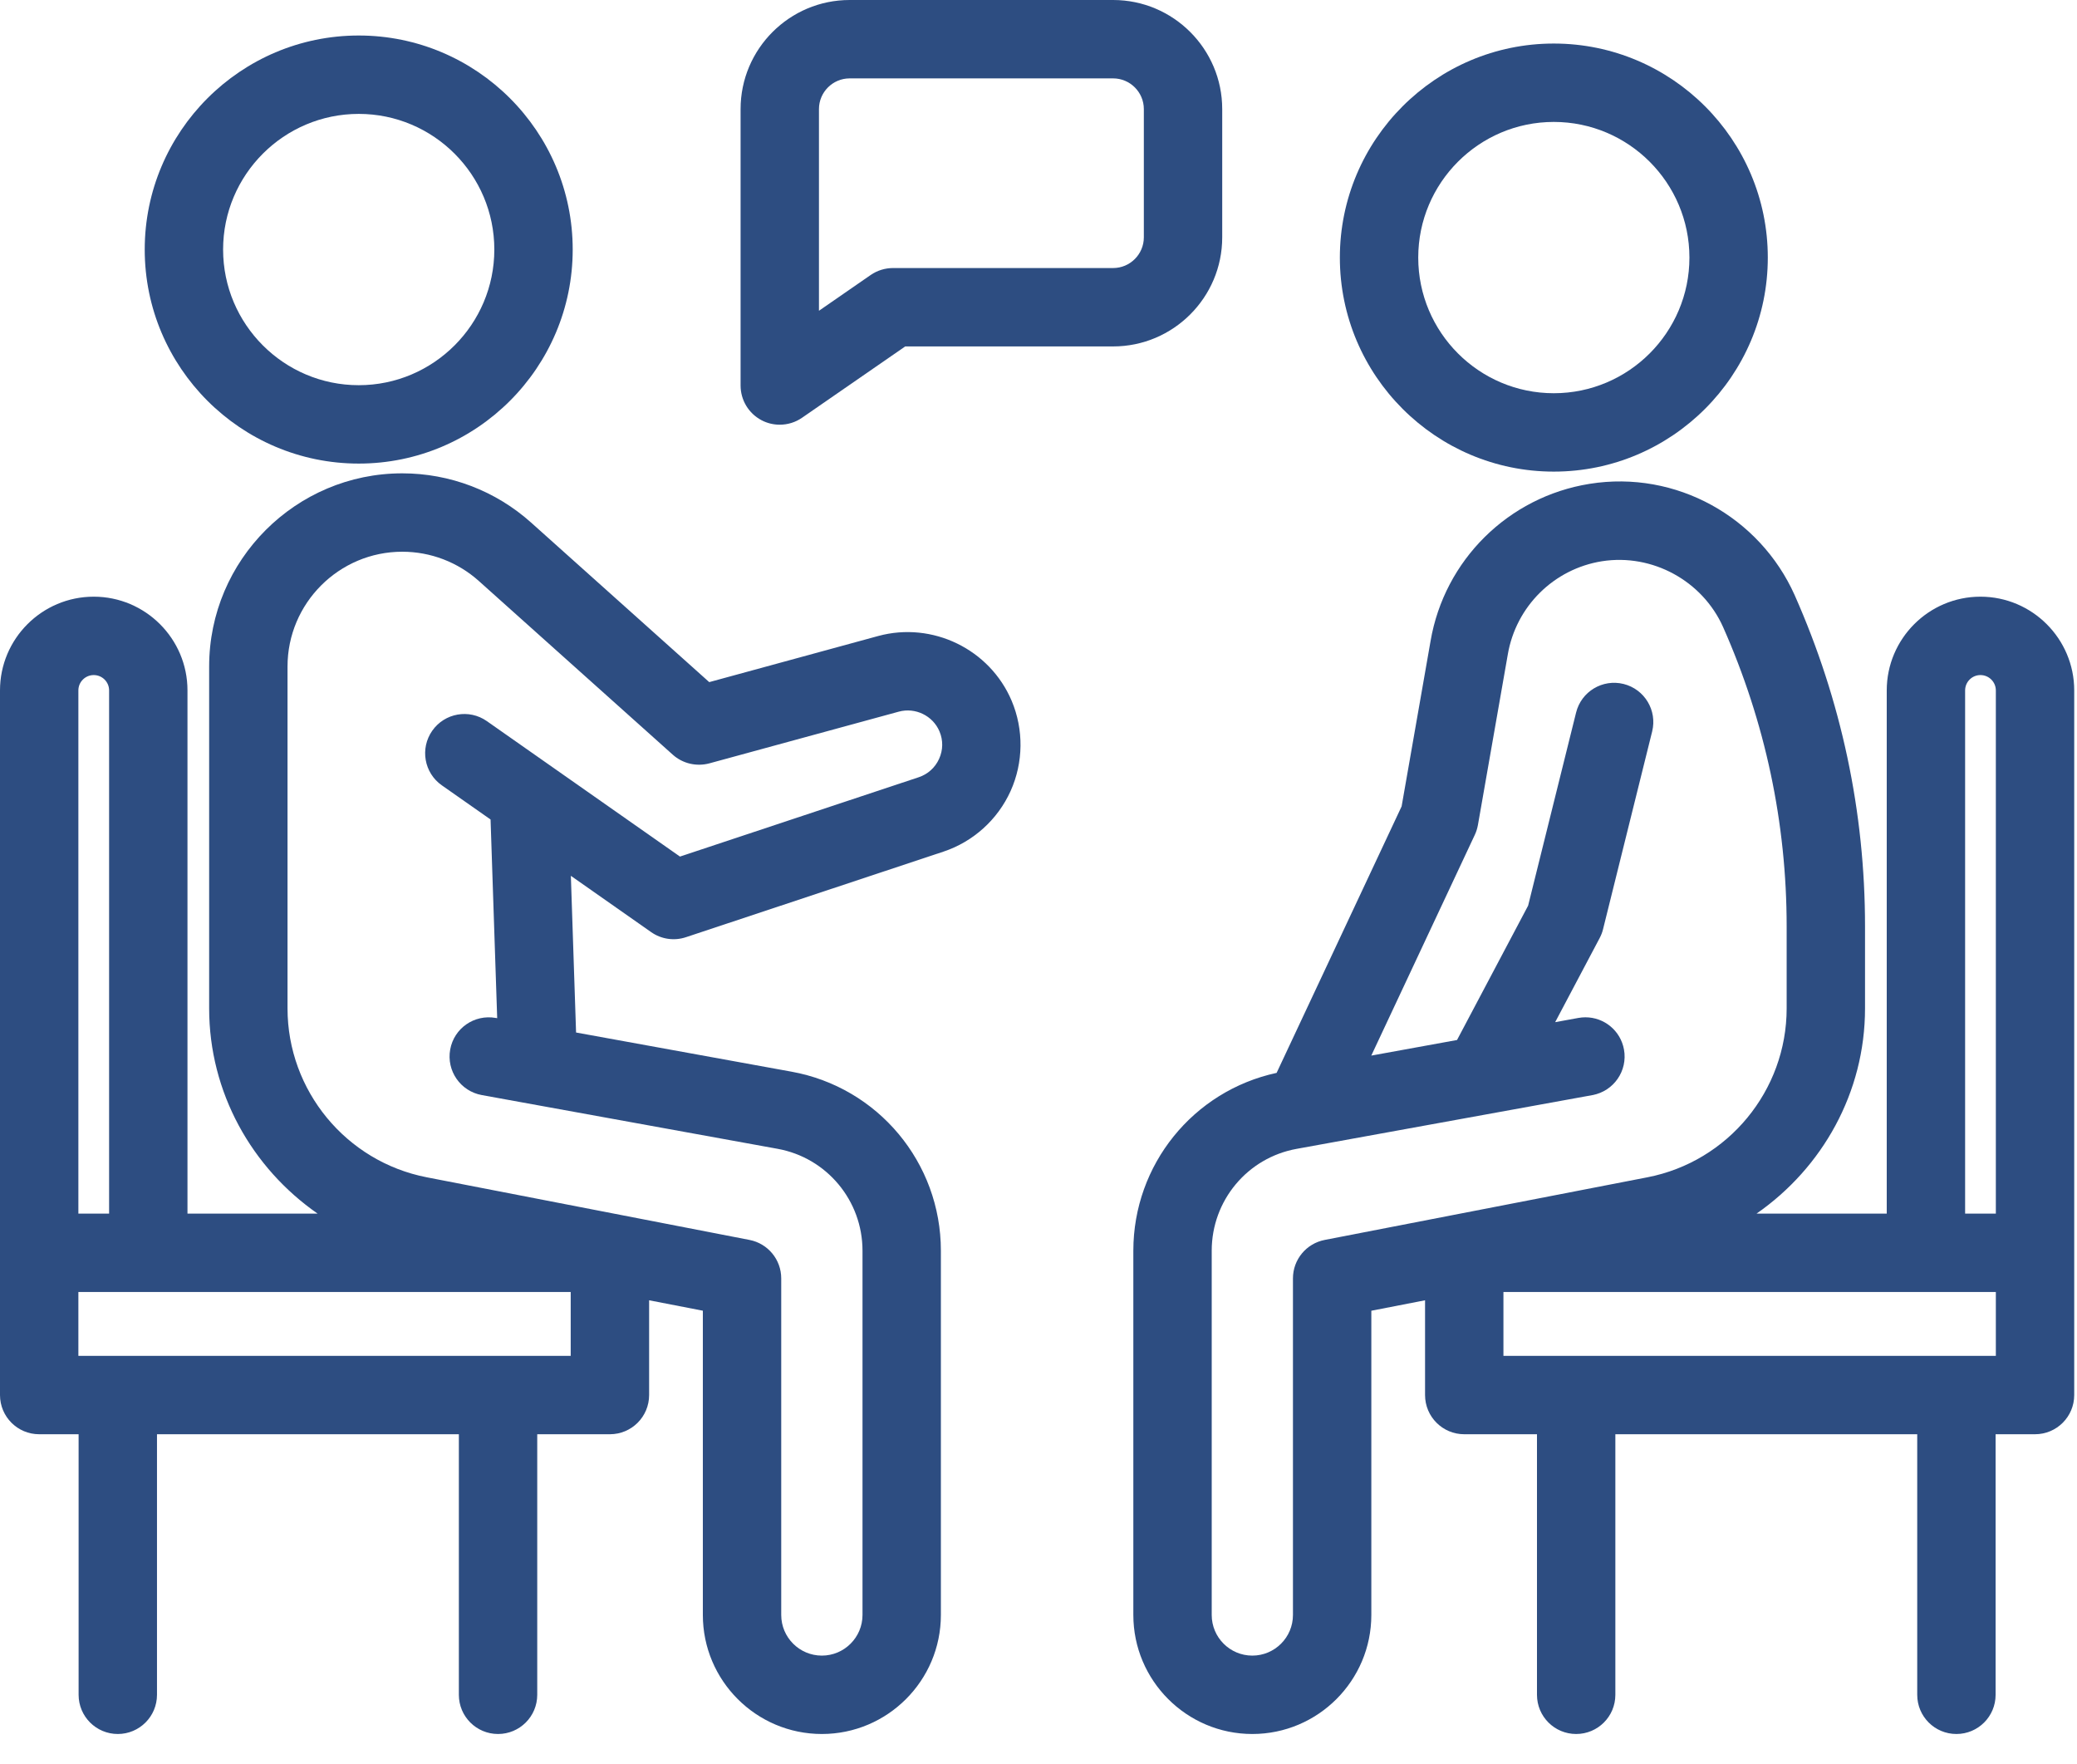 <svg width="53" height="45" viewBox="0 0 53 45" fill="none" xmlns="http://www.w3.org/2000/svg">
<path d="M39.649 12.033C42.66 12.033 45.11 9.583 45.11 6.572C45.11 3.561 42.66 1.111 39.649 1.111C36.639 1.111 34.19 3.561 34.19 6.572C34.19 9.583 36.639 12.033 39.649 12.033ZM39.649 3.111C41.558 3.111 43.11 4.664 43.11 6.572C43.11 8.48 41.558 10.033 39.649 10.033C37.741 10.033 36.19 8.48 36.19 6.572C36.19 4.664 37.741 3.111 39.649 3.111Z" fill="#2D4D81"/>
<path d="M50.536 15.224C49.218 15.224 48.145 16.297 48.145 17.616V30.965H45.501H44.822C46.502 29.799 47.591 27.875 47.591 25.729V23.636C47.591 20.716 46.987 17.874 45.796 15.186C44.906 13.194 42.773 11.991 40.562 12.345C38.487 12.677 36.856 14.292 36.504 16.359L35.766 20.574L32.576 27.374C30.448 27.834 28.92 29.717 28.92 31.911V41.205C28.92 42.88 30.282 44.242 31.956 44.242C33.631 44.242 34.993 42.88 34.993 41.205V33.443L36.364 33.176V35.594C36.364 36.147 36.812 36.594 37.364 36.594H39.22V43.242C39.22 43.795 39.667 44.242 40.22 44.242C40.773 44.242 41.22 43.795 41.22 43.242V36.594H48.923V43.242C48.923 43.795 49.37 44.242 49.923 44.242C50.476 44.242 50.923 43.795 50.923 43.242V36.594H51.929C52.481 36.594 52.929 36.147 52.929 35.594V17.616C52.929 16.297 51.855 15.224 50.536 15.224ZM33.804 31.636C33.333 31.727 32.993 32.138 32.993 32.617V41.205C32.993 41.778 32.528 42.242 31.956 42.242C31.385 42.242 30.92 41.778 30.92 41.205V31.911C30.92 30.631 31.832 29.538 33.09 29.312L40.635 27.941C41.179 27.841 41.539 27.32 41.44 26.778C41.352 26.294 40.932 25.956 40.457 25.956C40.398 25.956 40.338 25.961 40.277 25.972L39.684 26.08L40.819 23.935C40.857 23.863 40.887 23.787 40.906 23.708L42.159 18.663C42.292 18.127 41.966 17.585 41.43 17.451C40.893 17.318 40.351 17.644 40.218 18.181L38.994 23.107L37.18 26.535L34.992 26.933L37.633 21.302C37.671 21.222 37.697 21.137 37.713 21.05L38.475 16.7C38.684 15.472 39.65 14.516 40.877 14.32C42.167 14.118 43.443 14.822 43.969 15.999C45.045 18.427 45.591 20.997 45.591 23.636V25.729C45.591 27.825 44.097 29.638 42.039 30.038L33.804 31.636ZM50.929 34.594H38.364V32.965H45.501H49.145H50.929V34.594ZM50.929 30.965H50.145V17.616C50.145 17.4 50.32 17.224 50.536 17.224C50.753 17.224 50.929 17.4 50.929 17.616V30.965Z" fill="#2D4D81"/>
<path d="M9.154 11.828C12.165 11.828 14.614 9.378 14.614 6.367C14.614 3.356 12.165 0.906 9.154 0.906C6.143 0.906 3.693 3.356 3.693 6.367C3.693 9.378 6.143 11.828 9.154 11.828ZM9.154 2.906C11.062 2.906 12.614 4.458 12.614 6.367C12.614 8.275 11.062 9.828 9.154 9.828C7.246 9.828 5.693 8.275 5.693 6.367C5.693 4.458 7.246 2.906 9.154 2.906Z" fill="#2D4D81"/>
<path d="M22.411 16.227L18.098 17.404L13.553 13.334C12.648 12.523 11.48 12.077 10.265 12.077C7.548 12.077 5.337 14.288 5.337 17.005V25.729C5.337 27.875 6.426 29.799 8.105 30.965H7.427H4.784V17.615C4.784 16.296 3.71 15.224 2.392 15.224C1.073 15.224 0 16.296 0 17.615V35.594C0 36.147 0.448 36.594 1 36.594H2.006V43.242C2.006 43.795 2.454 44.242 3.006 44.242C3.558 44.242 4.006 43.795 4.006 43.242V36.594H11.709V43.242C11.709 43.795 12.156 44.242 12.709 44.242C13.261 44.242 13.709 43.795 13.709 43.242V36.594H15.563C16.116 36.594 16.564 36.147 16.564 35.594V33.176L17.935 33.442V41.205C17.935 42.88 19.297 44.242 20.972 44.242C22.646 44.242 24.009 42.88 24.009 41.205V31.911C24.009 29.663 22.405 27.742 20.196 27.343L14.7 26.344L14.567 22.346L16.615 23.782C16.875 23.965 17.205 24.012 17.504 23.912L24.074 21.729C24.833 21.477 25.457 20.914 25.787 20.185C26.116 19.456 26.126 18.615 25.814 17.878C25.255 16.561 23.791 15.852 22.411 16.227ZM2 17.615C2 17.399 2.176 17.224 2.392 17.224C2.608 17.224 2.784 17.399 2.784 17.615V30.965H2V17.615ZM14.563 34.594H2V32.965H3.784H7.427H14.563V34.594ZM23.964 19.361C23.862 19.586 23.677 19.753 23.443 19.831L17.351 21.855L12.423 18.399C11.97 18.081 11.347 18.192 11.03 18.644C10.713 19.096 10.822 19.72 11.274 20.037L12.518 20.909L12.687 25.978L12.65 25.972C12.104 25.876 11.587 26.233 11.488 26.777C11.389 27.32 11.749 27.841 12.293 27.94L19.84 29.311C21.097 29.538 22.009 30.632 22.009 31.911V41.205C22.009 41.777 21.544 42.242 20.972 42.242C20.4 42.242 19.935 41.777 19.935 41.205V32.617C19.935 32.138 19.595 31.727 19.125 31.636L10.889 30.038C8.831 29.638 7.337 27.825 7.337 25.729V17.005C7.337 15.391 8.651 14.077 10.265 14.077C10.987 14.077 11.681 14.342 12.219 14.824L17.169 19.257C17.422 19.483 17.772 19.564 18.1 19.477L22.937 18.157C23.355 18.044 23.802 18.258 23.973 18.66C24.069 18.887 24.066 19.136 23.964 19.361Z" fill="#2D4D81"/>
<path d="M31.188 6.056V2.783C31.188 1.249 29.939 0 28.404 0H21.681C20.146 0 18.898 1.249 18.898 2.783V9.836C18.898 10.209 19.104 10.549 19.433 10.722C19.579 10.799 19.738 10.836 19.898 10.836C20.097 10.836 20.296 10.777 20.466 10.659L23.099 8.839H28.404C29.939 8.839 31.188 7.59 31.188 6.056ZM29.188 6.056C29.188 6.487 28.836 6.839 28.404 6.839H22.787C22.584 6.839 22.385 6.901 22.218 7.016L20.898 7.929V2.783C20.898 2.352 21.249 2 21.681 2H28.404C28.836 2 29.188 2.352 29.188 2.783V6.056Z" fill="#2D4D81"/>
</svg>
